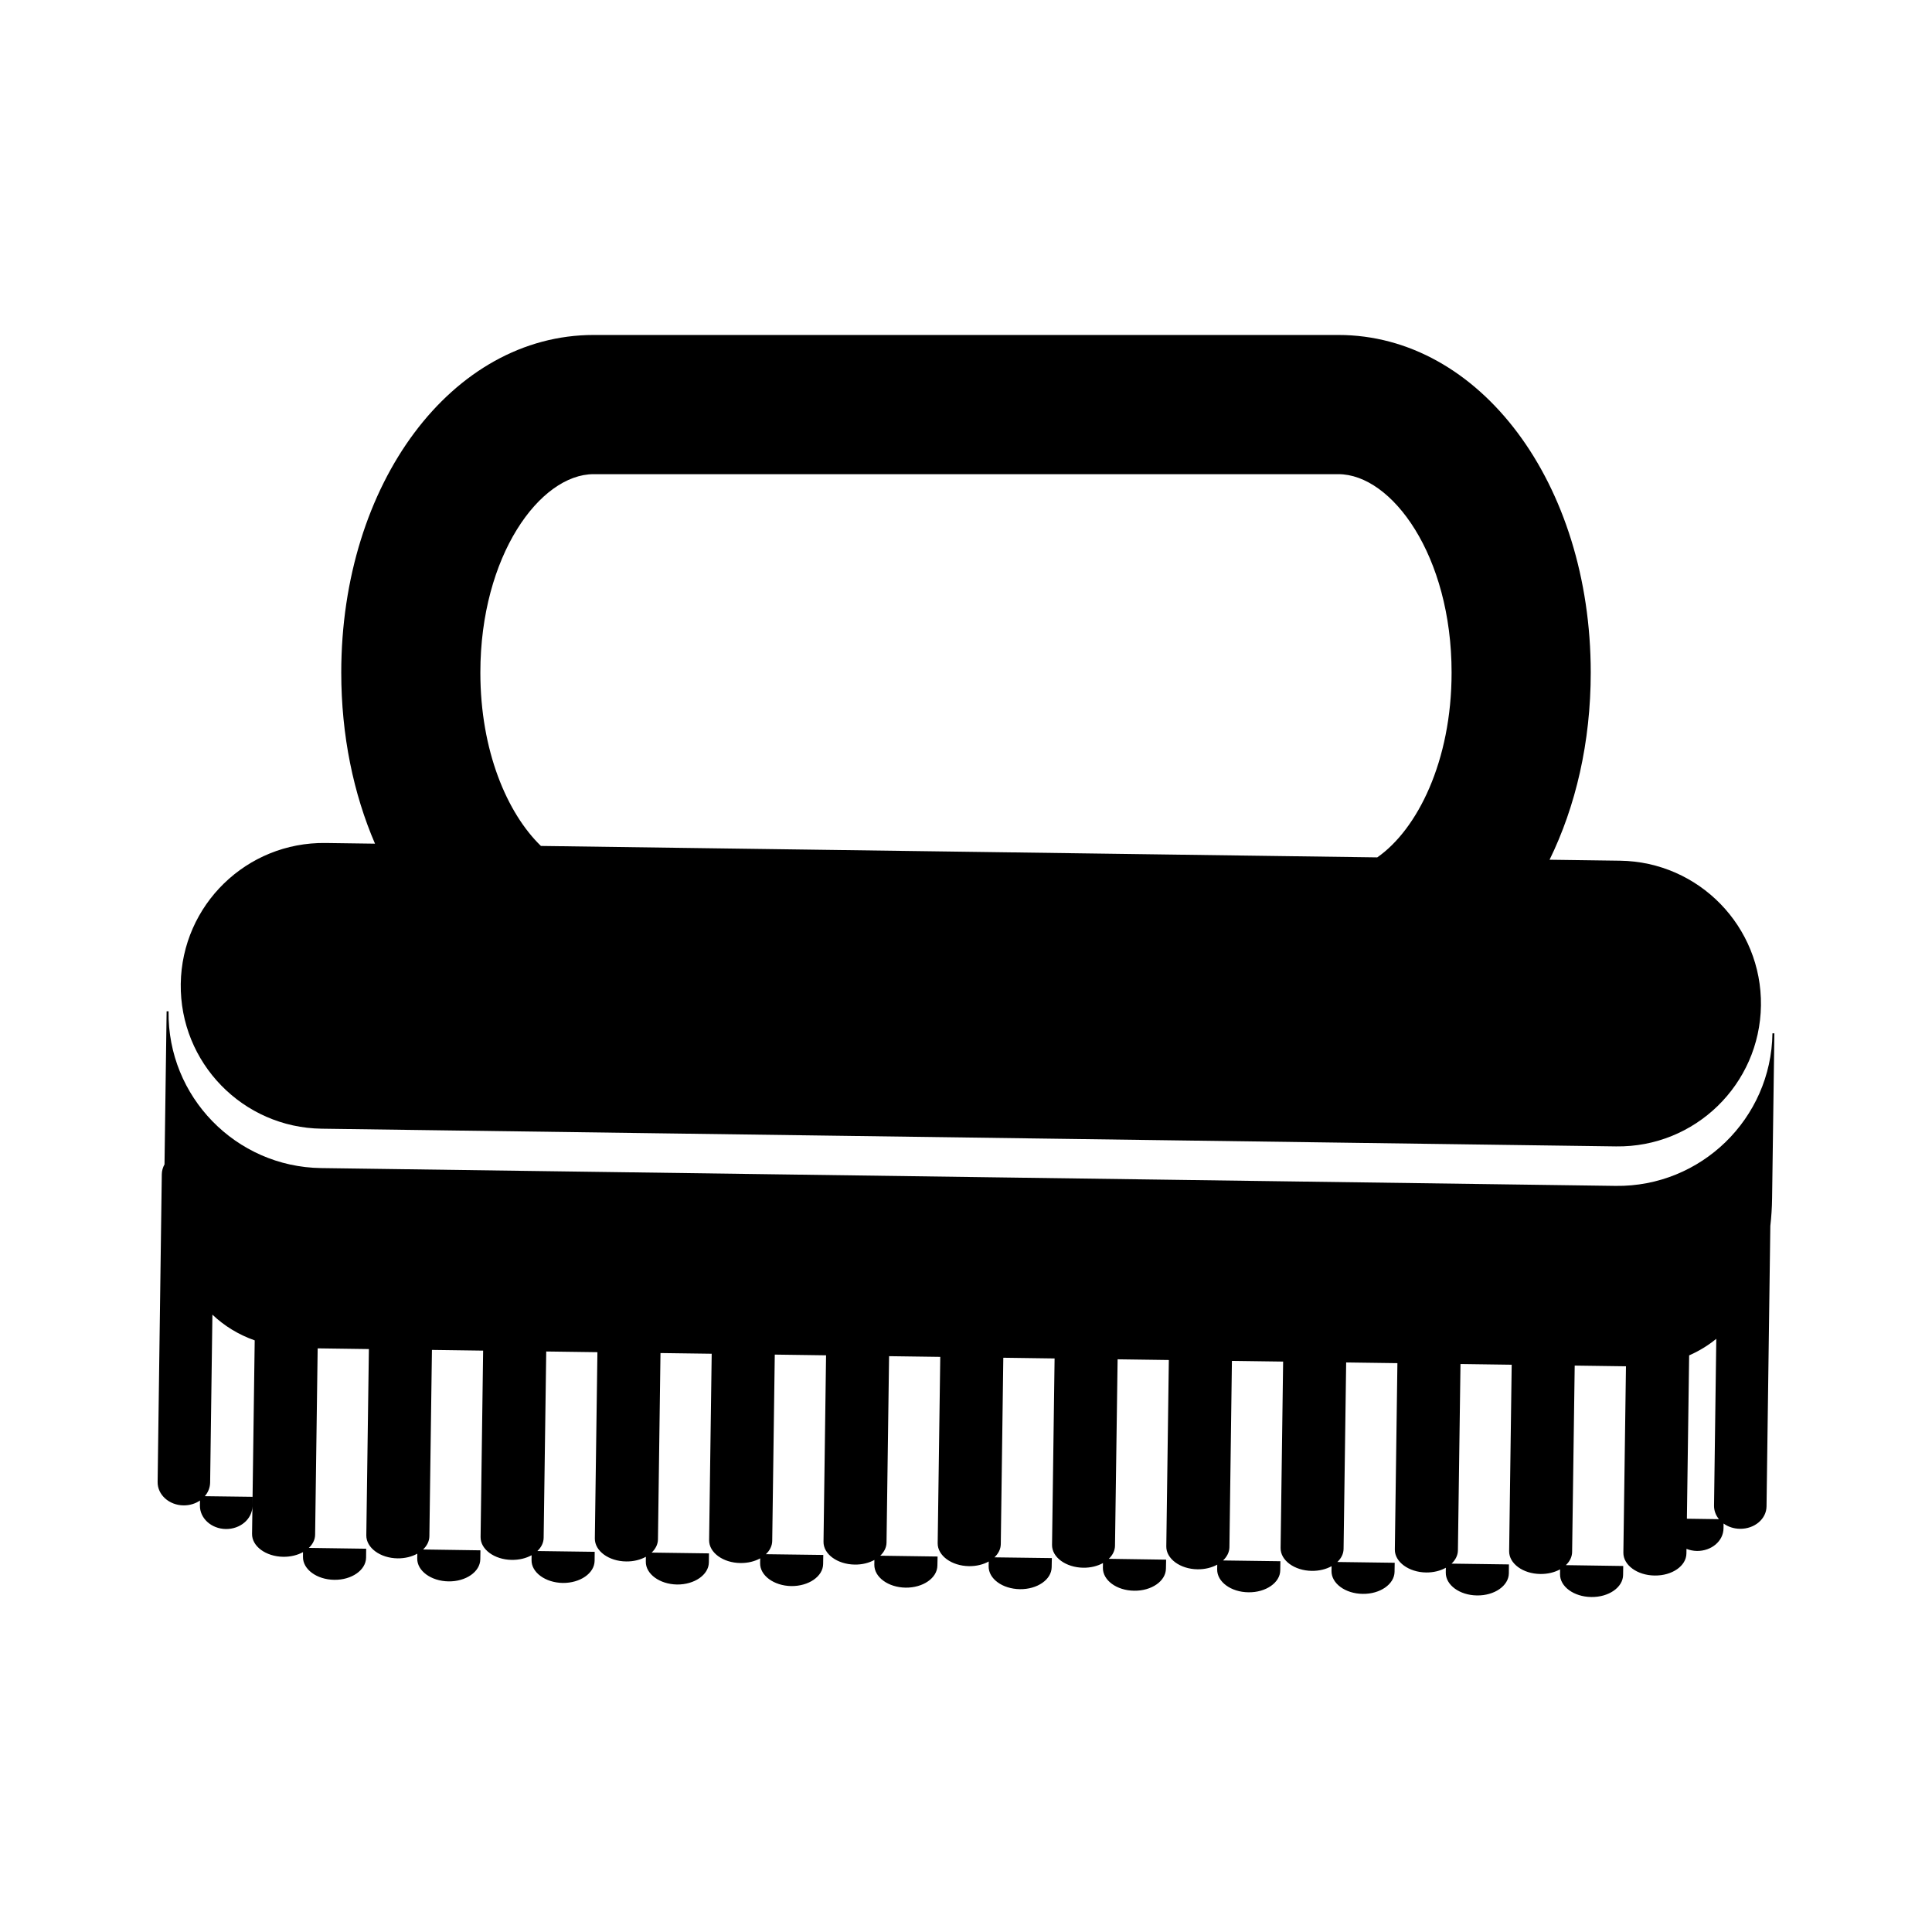 <?xml version="1.0" ?><!DOCTYPE svg  PUBLIC '-//W3C//DTD SVG 1.1//EN'  'http://www.w3.org/Graphics/SVG/1.1/DTD/svg11.dtd'><svg enable-background="new 0 0 512 512" height="512px" version="1.1" viewBox="0 0 512 512" width="512px" xml:space="preserve" xmlns="http://www.w3.org/2000/svg" xmlns:xlink="http://www.w3.org/1999/xlink"><g id="Layer_27"><g><path d="M85.242,299.116l343.037,4.693c20.928,0.293,38.088-16.424,38.391-37.322c0.293-20.907-16.424-38.097-37.33-38.391    l-18.688-0.256c6.916-14.111,10.91-31.116,10.91-49.601c0-50.169-29.393-89.468-66.895-89.468H157.321    c-37.516,0-66.885,39.299-66.885,89.468c0,16.661,3.242,32.121,8.943,45.343l-13.097-0.179    c-20.908-0.293-38.088,16.414-38.381,37.332C47.618,281.644,64.344,298.823,85.242,299.116z M127.299,178.24    c0-30.992,15.827-52.581,30.022-52.581h197.347c14.199,0,30.018,21.589,30.018,52.581c0,23.512-9.105,41.605-19.699,48.976    l-221.638-3.031C134.398,215.52,127.299,198.992,127.299,178.24z"/><path d="M470.227,273.848h-0.51c-0.313,22.592-18.949,40.728-41.551,40.425l-343.061-4.721    c-22.606-0.303-40.742-18.931-40.434-41.551h-0.516l-0.558,40.573c-0.444,0.795-0.706,1.686-0.719,2.633l-1.106,81.502    c-0.062,3.396,3.022,6.188,6.854,6.234c1.652,0.021,3.172-0.466,4.376-1.292l-0.02,1.32c-0.047,3.387,3.037,6.188,6.869,6.234    c3.841,0.048,6.986-2.648,7.048-6.035l0.023-2.498l-12.646-0.163c0.862-1.004,1.388-2.245,1.412-3.602l0.602-44.507    c3.139,2.968,6.87,5.29,11.21,6.812l-0.701,51.271c-0.062,3.293,3.656,6.018,8.264,6.084c1.974,0.024,3.793-0.442,5.236-1.237    l-0.005,1.265c-0.052,3.293,3.657,6.008,8.273,6.074c4.607,0.075,8.387-2.555,8.448-5.847l0.023-2.394l-15.197-0.215    c1.03-0.972,1.654-2.177,1.669-3.494l0.675-49.388l13.575,0.187l-0.684,49.381c-0.023,3.293,3.685,6.018,8.278,6.084    c1.974,0.024,3.794-0.443,5.237-1.242l-0.02,1.279c-0.047,3.273,3.661,5.988,8.278,6.064c4.617,0.076,8.387-2.555,8.434-5.847    l0.038-2.384l-15.201-0.224c1.026-0.971,1.649-2.175,1.668-3.494l0.678-49.39l13.568,0.187l-0.675,49.383    c-0.052,3.292,3.67,6.017,8.264,6.073c1.986,0.028,3.811-0.437,5.254-1.234l-0.013,1.282c-0.062,3.264,3.661,5.988,8.264,6.063    c4.607,0.057,8.4-2.563,8.448-5.846l0.023-2.403l-15.192-0.207c1.028-0.973,1.649-2.18,1.664-3.502l0.684-49.38l13.566,0.186    l-0.684,49.384c-0.024,3.292,3.685,6.017,8.287,6.073c1.973,0.032,3.795-0.435,5.24-1.236l-0.018,1.284    c-0.052,3.264,3.657,5.988,8.273,6.063c4.607,0.048,8.387-2.572,8.435-5.846l0.028-2.403l-15.194-0.207    c1.028-0.972,1.654-2.177,1.675-3.492l0.669-49.391l13.572,0.186l-0.684,49.395c-0.038,3.282,3.67,6.017,8.288,6.064    c1.982,0.032,3.803-0.436,5.244-1.235l-0.013,1.273c-0.062,3.272,3.647,5.997,8.264,6.073c4.603,0.047,8.396-2.563,8.434-5.847    l0.038-2.403l-15.21-0.198c1.033-0.977,1.658-2.188,1.677-3.51l0.678-49.383l13.592,0.187l-0.675,49.395    c-0.062,3.273,3.647,5.989,8.25,6.064c1.975,0.032,3.794-0.434,5.237-1.229l-0.02,1.268c-0.033,3.292,3.675,6.007,8.292,6.073    c4.603,0.057,8.387-2.554,8.42-5.847l0.052-2.402l-15.195-0.215c1.023-0.968,1.643-2.165,1.662-3.466l0.678-49.412l13.563,0.187    l-0.684,49.396c-0.023,3.273,3.671,5.988,8.287,6.063c1.979,0.028,3.797-0.438,5.238-1.236l-0.02,1.265    c-0.047,3.312,3.646,5.998,8.277,6.074c4.617,0.066,8.387-2.545,8.424-5.828l0.049-2.412l-15.213-0.198    c1.033-0.972,1.66-2.177,1.68-3.491l0.668-49.404l13.592,0.187l-0.676,49.397c-0.051,3.292,3.648,5.988,8.273,6.064    c1.969,0.028,3.785-0.438,5.223-1.237l-0.02,1.265c-0.037,3.303,3.662,6.018,8.287,6.064c4.607,0.076,8.383-2.555,8.42-5.847    l0.049-2.384l-15.193-0.224c1.02-0.972,1.633-2.173,1.645-3.485l0.693-49.386l13.576,0.187l-0.674,49.398    c-0.047,3.264,3.67,6.008,8.277,6.064c1.967,0.024,3.781-0.441,5.223-1.234l-0.02,1.263c-0.037,3.292,3.662,6.017,8.287,6.063    c4.607,0.076,8.4-2.554,8.43-5.817l0.037-2.413l-15.195-0.206c1.033-0.972,1.664-2.177,1.688-3.493l0.662-49.396l13.572,0.186    l-0.67,49.39c-0.047,3.293,3.652,6.008,8.27,6.074c1.977,0.024,3.797-0.443,5.236-1.239l-0.014,1.268    c-0.049,3.292,3.65,6.017,8.268,6.064c4.598,0.075,8.383-2.555,8.439-5.828l0.037-2.412l-15.195-0.207    c1.023-0.97,1.641-2.171,1.648-3.482l0.686-49.397l13.58,0.186l-0.68,49.4c-0.039,3.273,3.68,6.008,8.287,6.074    c1.969,0.021,3.789-0.45,5.232-1.252l-0.02,1.271c-0.049,3.292,3.66,6.008,8.258,6.064c4.637,0.075,8.4-2.555,8.457-5.837    l0.02-2.385l-15.207-0.206c1.037-0.975,1.67-2.185,1.688-3.512l0.682-49.389l13.57,0.187l-0.676,49.41    c-0.037,3.283,3.652,5.989,8.26,6.046c1.98,0.028,3.801-0.436,5.242-1.231l-0.012,1.27c-0.057,3.282,3.652,6.007,8.27,6.063    c4.617,0.076,8.391-2.545,8.439-5.827l0.037-2.394l-15.205-0.224c1.023-0.971,1.643-2.175,1.658-3.494l0.686-49.391l13.586,0.187    l-0.688,49.393c-0.037,3.283,3.672,6.008,8.279,6.055c4.615,0.076,8.391-2.535,8.428-5.827l0.018-1.236    c0.85,0.339,1.789,0.537,2.783,0.555c3.842,0.029,6.992-2.62,7.029-5.979l0.016-1.291c1.182,0.855,2.693,1.379,4.346,1.395    c3.842,0.057,7-2.592,7.039-5.932l1.008-74.329c0.275-2.404,0.436-4.87,0.467-7.39L470.227,273.848z M447.043,402.476    l0.598-43.284c2.637-1.158,5.037-2.631,7.193-4.394l-0.596,44.193c-0.021,1.344,0.465,2.589,1.295,3.605L447.043,402.476z"/></g></g></svg>